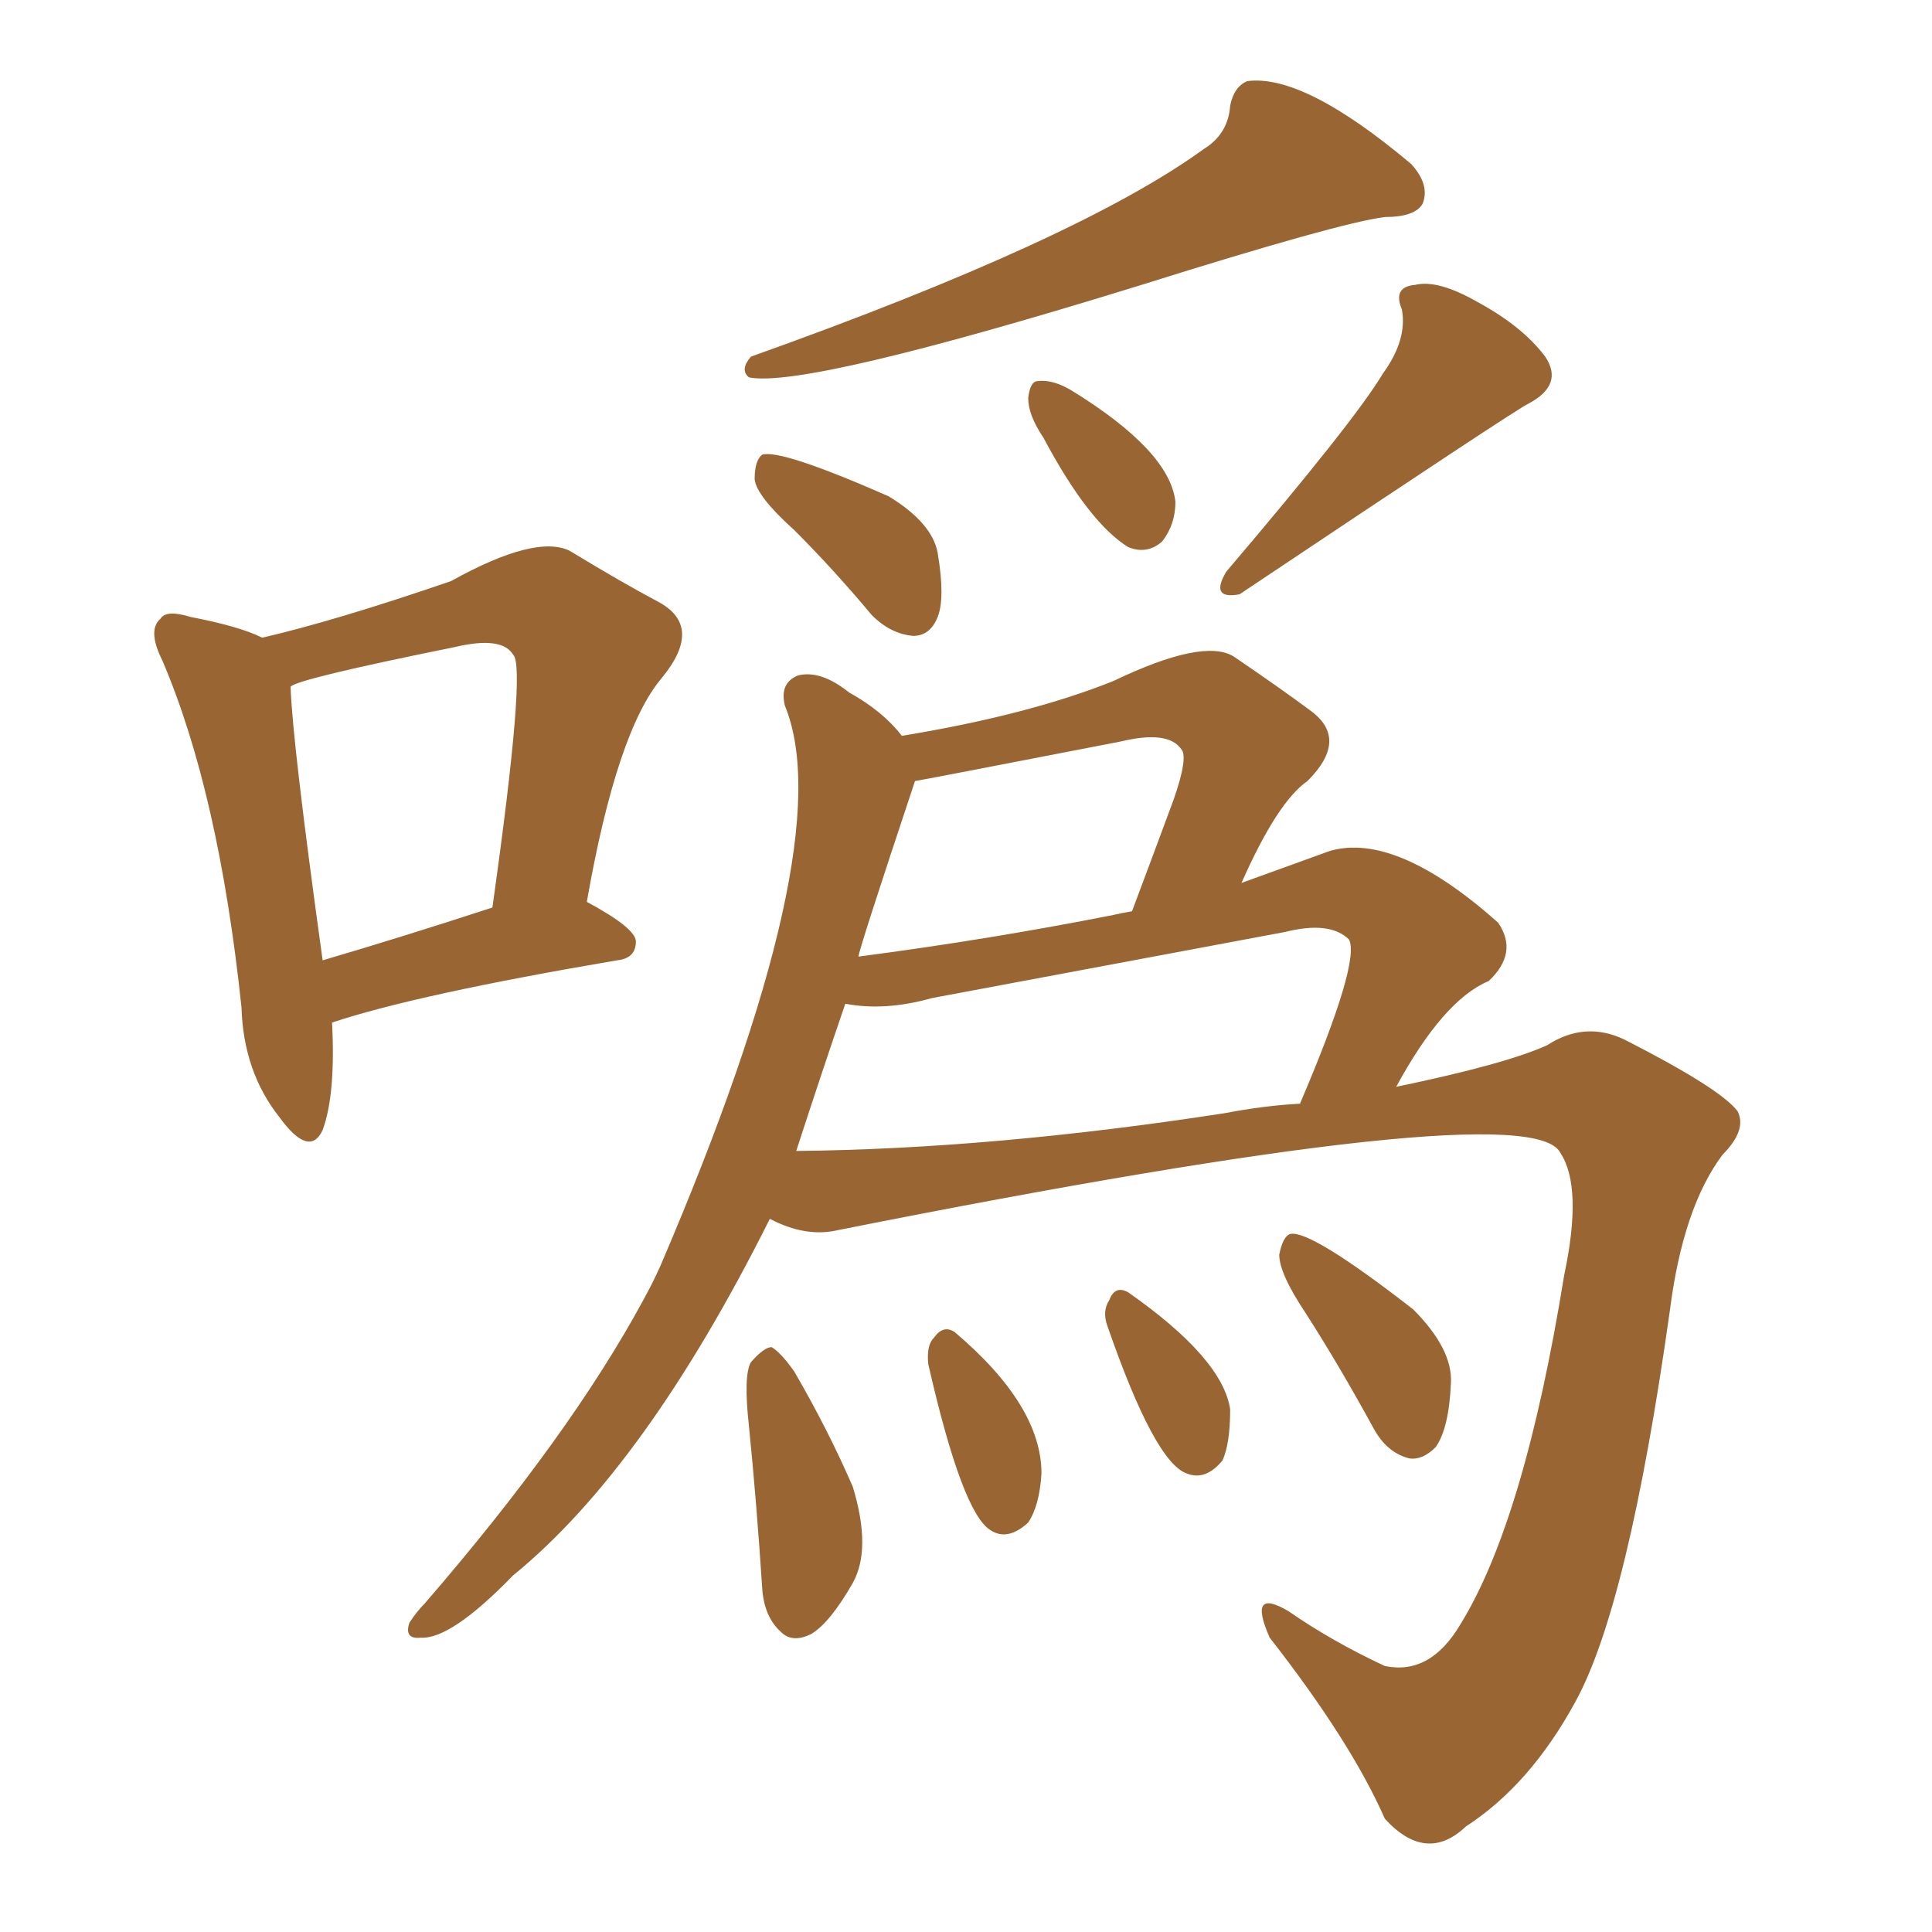 <svg xmlns="http://www.w3.org/2000/svg" xmlns:xlink="http://www.w3.org/1999/xlink" width="150" height="150"><path fill="#996633" padding="10" d="M93.46 11.57L93.46 11.57Q95.36 10.40 95.51 8.20L95.51 8.20Q95.80 6.74 96.83 6.30L96.83 6.30Q101.22 5.71 109.57 12.74L109.57 12.74Q111.04 14.36 110.45 15.82L110.45 15.82Q109.86 16.85 107.52 16.85L107.52 16.85Q104.00 17.29 88.62 22.12L88.62 22.12Q62.55 30.18 58.15 29.30L58.15 29.30Q57.42 28.71 58.30 27.69L58.30 27.69Q83.79 18.60 93.46 11.57ZM61.67 41.16L61.67 41.16Q58.74 38.53 58.59 37.21L58.59 37.21Q58.59 35.74 59.18 35.30L59.18 35.30Q60.64 34.86 68.99 38.53L68.99 38.53Q72.36 40.58 72.80 42.92L72.80 42.92Q73.39 46.44 72.80 47.90L72.80 47.90Q72.22 49.37 70.90 49.37L70.90 49.37Q69.14 49.22 67.68 47.75L67.68 47.75Q64.75 44.24 61.67 41.16ZM81.01 33.98L81.01 33.98Q79.83 32.23 79.83 30.91L79.83 30.91Q79.98 29.59 80.57 29.59L80.57 29.59Q81.74 29.44 83.20 30.32L83.20 30.32Q90.82 35.01 91.26 38.96L91.26 38.96Q91.26 40.72 90.23 42.04L90.23 42.04Q89.06 43.07 87.60 42.48L87.60 42.48Q84.52 40.58 81.01 33.98ZM107.37 29.00L107.37 29.00Q109.28 26.37 108.84 24.02L108.84 24.02Q108.11 22.27 109.86 22.12L109.86 22.12Q111.62 21.68 114.70 23.44L114.70 23.44Q118.21 25.34 119.97 27.69L119.97 27.69Q121.44 29.88 118.65 31.35L118.65 31.35Q117.92 31.64 96.24 46.14L96.24 46.14Q93.90 46.58 95.21 44.38L95.21 44.38Q105.18 32.67 107.37 29.00ZM59.77 94.63L59.77 94.63Q50.10 113.96 39.84 122.31L39.84 122.31Q35.01 127.29 32.67 127.15L32.67 127.15Q31.35 127.29 31.79 125.98L31.79 125.98Q32.37 125.10 32.96 124.51L32.96 124.51Q44.24 111.47 49.95 100.93L49.95 100.93Q50.68 99.61 51.27 98.29L51.27 98.29Q65.33 65.48 60.94 54.79L60.94 54.79Q60.50 53.03 61.96 52.44L61.96 52.44Q63.72 52.00 65.92 53.76L65.92 53.76Q68.55 55.22 70.02 57.13L70.02 57.13Q79.83 55.52 86.43 52.88L86.43 52.88Q93.46 49.51 95.80 50.98L95.80 50.98Q99.46 53.47 101.81 55.22L101.81 55.22Q104.74 57.42 101.51 60.64L101.51 60.64Q99.17 62.26 96.39 68.55L96.39 68.55Q99.61 67.38 103.27 66.06L103.27 66.06Q108.40 64.60 116.31 71.63L116.31 71.63Q117.92 73.97 115.58 76.17L115.58 76.17Q112.06 77.64 108.40 84.38L108.40 84.38Q116.89 82.62 120.12 81.15L120.12 81.15Q123.05 79.25 126.12 80.71L126.12 80.71Q133.59 84.52 134.91 86.28L134.91 86.28Q135.64 87.74 133.74 89.65L133.74 89.65Q130.66 93.75 129.64 101.81L129.64 101.81Q126.42 124.66 122.31 132.13L122.31 132.13Q118.80 138.57 113.82 141.80L113.82 141.80Q110.74 144.73 107.52 141.21L107.52 141.21Q104.88 135.21 98.58 127.15L98.58 127.15Q96.83 123.19 100.05 125.10L100.05 125.10Q103.42 127.44 107.52 129.35L107.52 129.35Q111.04 130.08 113.38 126.12L113.38 126.12Q118.36 118.07 121.44 99.02L121.44 99.02Q122.90 92.14 121.14 89.50L121.14 89.50Q118.80 84.81 65.04 95.51L65.04 95.51Q62.55 96.09 59.77 94.63ZM95.07 86.43L95.07 86.43Q98.14 85.84 100.93 85.69L100.93 85.69Q105.62 74.71 104.74 72.95L104.74 72.95Q103.27 71.48 99.76 72.36L99.76 72.36Q86.43 74.85 72.36 77.49L72.36 77.49Q68.70 78.52 65.63 77.93L65.63 77.93Q63.72 83.50 61.82 89.36L61.82 89.36Q77.05 89.21 95.07 86.43ZM86.43 71.04L86.43 71.04Q87.01 70.90 87.89 70.75L87.89 70.75Q89.65 66.06 91.11 62.11L91.11 62.11Q92.29 58.74 91.70 58.15L91.70 58.15Q90.67 56.69 87.01 57.57L87.01 57.57Q71.19 60.64 71.04 60.64L71.04 60.64Q66.65 73.83 66.65 74.27L66.65 74.27Q76.76 72.95 86.43 71.04ZM58.15 110.74L58.15 110.74Q57.71 106.79 58.30 105.76L58.30 105.76Q59.33 104.59 59.91 104.59L59.91 104.59Q60.64 105.03 61.67 106.49L61.67 106.49Q64.31 111.04 66.21 115.43L66.21 115.43Q67.68 120.26 66.21 122.90L66.21 122.90Q64.45 125.98 62.99 126.86L62.99 126.86Q61.52 127.59 60.64 126.71L60.64 126.71Q59.33 125.54 59.18 123.34L59.18 123.34Q58.74 116.60 58.15 110.74ZM72.07 105.91L72.07 105.91Q71.92 104.44 72.51 103.86L72.51 103.86Q73.24 102.83 74.12 103.42L74.12 103.42Q80.86 109.13 80.86 114.40L80.86 114.40Q80.71 116.89 79.83 118.21L79.83 118.21Q78.22 119.68 76.90 118.80L76.90 118.80Q74.71 117.48 72.07 105.91ZM85.99 102.98L85.99 102.98Q85.55 101.81 86.13 100.93L86.13 100.93Q86.57 99.76 87.60 100.34L87.60 100.34Q94.92 105.47 95.51 109.42L95.51 109.42Q95.51 112.06 94.92 113.38L94.92 113.38Q93.60 114.99 92.14 114.40L92.14 114.40Q89.65 113.53 85.99 102.98ZM101.37 101.95L101.37 101.95Q99.32 98.88 99.32 97.41L99.32 97.41Q99.61 95.95 100.20 95.80L100.20 95.80Q101.81 95.51 109.72 101.66L109.72 101.66Q112.79 104.74 112.65 107.37L112.65 107.37Q112.50 110.89 111.47 112.35L111.47 112.35Q110.45 113.38 109.42 113.23L109.42 113.23Q107.67 112.79 106.64 110.89L106.64 110.89Q104.00 106.05 101.37 101.95ZM25.78 79.39L25.78 79.39Q26.07 84.96 25.05 87.74L25.05 87.74Q24.02 89.94 21.68 86.72L21.68 86.72Q18.90 83.20 18.75 78.22L18.75 78.22Q16.99 61.52 12.60 51.27L12.60 51.27Q11.43 48.93 12.45 48.05L12.45 48.05Q12.89 47.31 14.79 47.90L14.79 47.90Q18.60 48.63 20.36 49.51L20.36 49.51Q26.07 48.19 35.01 45.12L35.01 45.12Q41.60 41.46 44.24 42.77L44.24 42.77Q48.34 45.26 51.12 46.73L51.12 46.73Q54.64 48.63 51.42 52.59L51.42 52.59Q47.90 56.69 45.56 70.02L45.56 70.02Q49.37 72.07 49.37 73.10L49.37 73.10Q49.37 74.41 47.90 74.56L47.90 74.56Q32.37 77.20 25.78 79.39ZM25.05 74.56L25.05 74.56L25.05 74.56Q31.05 72.80 38.23 70.46L38.23 70.46Q40.87 51.71 39.84 50.83L39.84 50.83Q38.96 49.37 35.30 50.24L35.30 50.24Q23.00 52.73 22.56 53.32L22.56 53.32Q22.71 57.71 25.05 74.56Z"/></svg>
